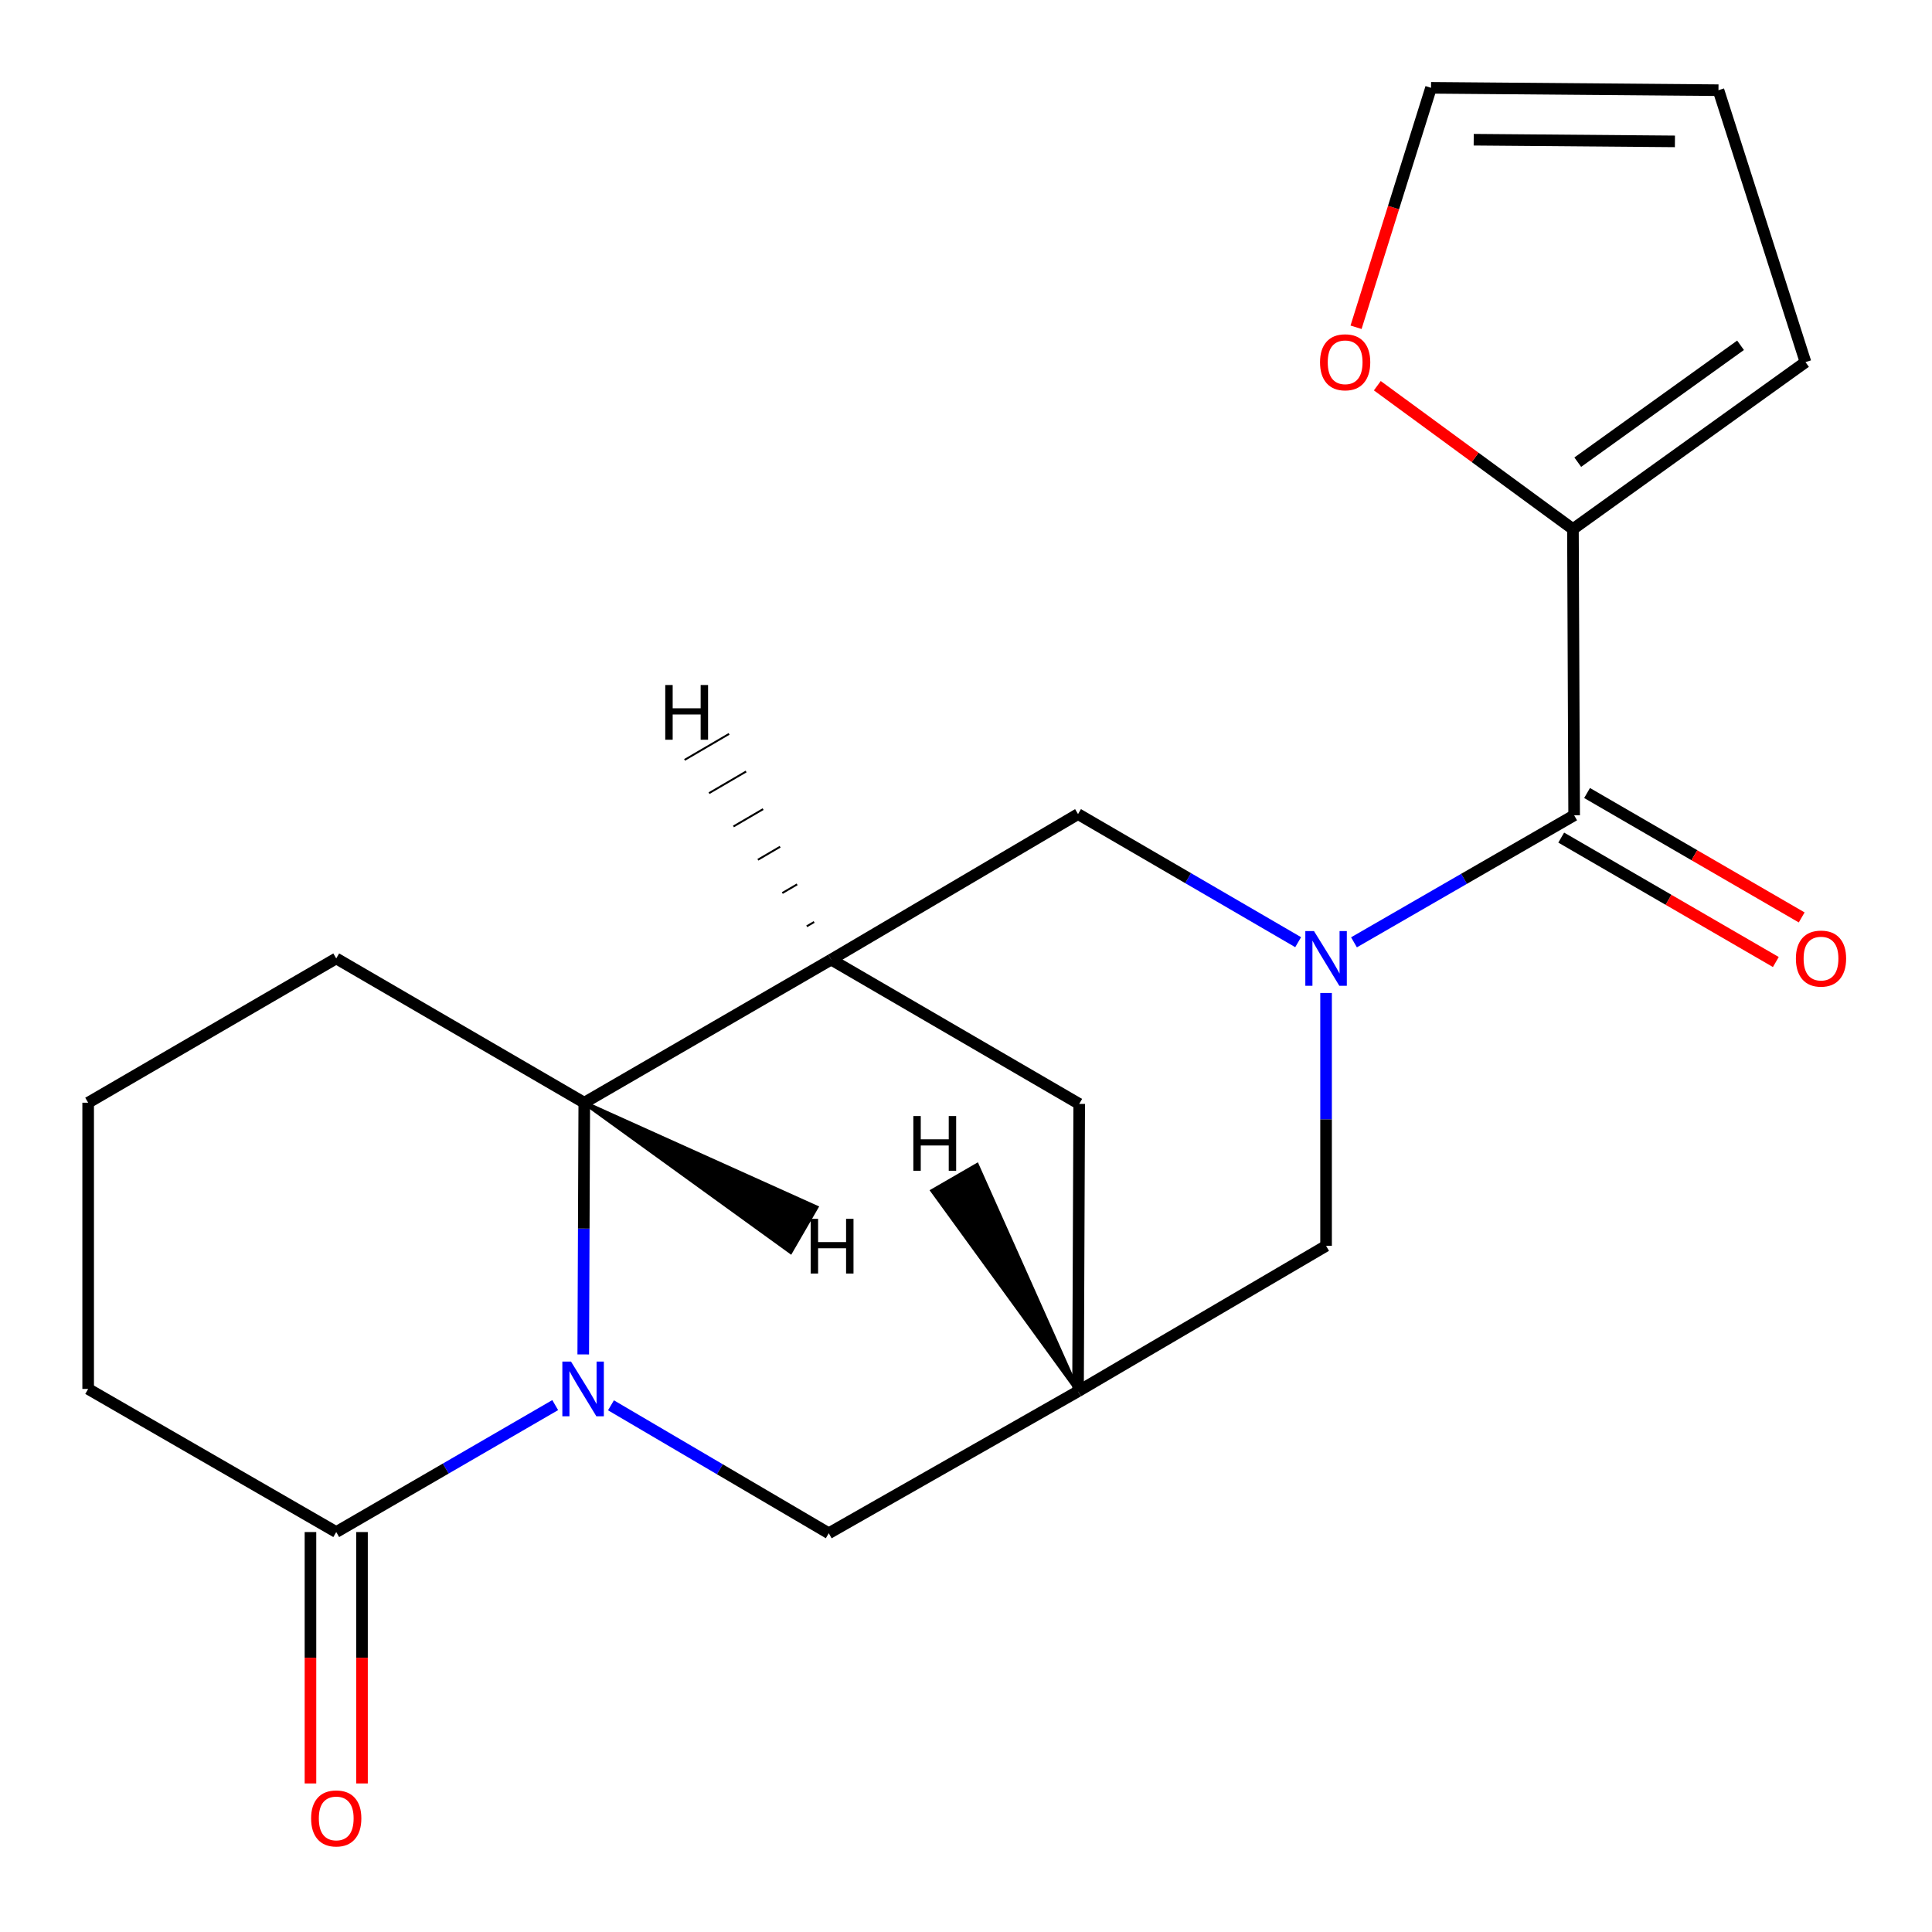 <?xml version='1.0' encoding='iso-8859-1'?>
<svg version='1.1' baseProfile='full'
              xmlns='http://www.w3.org/2000/svg'
                      xmlns:rdkit='http://www.rdkit.org/xml'
                      xmlns:xlink='http://www.w3.org/1999/xlink'
                  xml:space='preserve'
width='1000px' height='1000px' viewBox='0 0 1000 1000'>
<!-- END OF HEADER -->
<rect style='opacity:1.0;fill:#FFFFFF;stroke:none' width='1000' height='1000' x='0' y='0'> </rect>
<path class='bond-3' d='M 301.883,701.045 L 302.151,635.905' style='fill:none;fill-rule:evenodd;stroke:#0000FF;stroke-width:6px;stroke-linecap:butt;stroke-linejoin:miter;stroke-opacity:1' />
<path class='bond-3' d='M 302.151,635.905 L 302.418,570.765' style='fill:none;fill-rule:evenodd;stroke:#000000;stroke-width:6px;stroke-linecap:butt;stroke-linejoin:miter;stroke-opacity:1' />
<path class='bond-4' d='M 287.378,727.275 L 230.705,760.131' style='fill:none;fill-rule:evenodd;stroke:#0000FF;stroke-width:6px;stroke-linecap:butt;stroke-linejoin:miter;stroke-opacity:1' />
<path class='bond-4' d='M 230.705,760.131 L 174.032,792.987' style='fill:none;fill-rule:evenodd;stroke:#000000;stroke-width:6px;stroke-linecap:butt;stroke-linejoin:miter;stroke-opacity:1' />
<path class='bond-8' d='M 316.237,727.384 L 372.601,760.497' style='fill:none;fill-rule:evenodd;stroke:#0000FF;stroke-width:6px;stroke-linecap:butt;stroke-linejoin:miter;stroke-opacity:1' />
<path class='bond-8' d='M 372.601,760.497 L 428.966,793.61' style='fill:none;fill-rule:evenodd;stroke:#000000;stroke-width:6px;stroke-linecap:butt;stroke-linejoin:miter;stroke-opacity:1' />
<path class='bond-0' d='M 686.374,513.958 L 686.374,579.401' style='fill:none;fill-rule:evenodd;stroke:#0000FF;stroke-width:6px;stroke-linecap:butt;stroke-linejoin:miter;stroke-opacity:1' />
<path class='bond-0' d='M 686.374,579.401 L 686.374,644.844' style='fill:none;fill-rule:evenodd;stroke:#000000;stroke-width:6px;stroke-linecap:butt;stroke-linejoin:miter;stroke-opacity:1' />
<path class='bond-1' d='M 700.82,487.744 L 757.797,454.872' style='fill:none;fill-rule:evenodd;stroke:#0000FF;stroke-width:6px;stroke-linecap:butt;stroke-linejoin:miter;stroke-opacity:1' />
<path class='bond-1' d='M 757.797,454.872 L 814.774,422' style='fill:none;fill-rule:evenodd;stroke:#000000;stroke-width:6px;stroke-linecap:butt;stroke-linejoin:miter;stroke-opacity:1' />
<path class='bond-22' d='M 671.921,487.669 L 614.954,454.523' style='fill:none;fill-rule:evenodd;stroke:#0000FF;stroke-width:6px;stroke-linecap:butt;stroke-linejoin:miter;stroke-opacity:1' />
<path class='bond-22' d='M 614.954,454.523 L 557.988,421.377' style='fill:none;fill-rule:evenodd;stroke:#000000;stroke-width:6px;stroke-linecap:butt;stroke-linejoin:miter;stroke-opacity:1' />
<path class='bond-6' d='M 814.774,422 L 814.152,273.857' style='fill:none;fill-rule:evenodd;stroke:#000000;stroke-width:6px;stroke-linecap:butt;stroke-linejoin:miter;stroke-opacity:1' />
<path class='bond-12' d='M 808.084,433.54 L 863.627,465.741' style='fill:none;fill-rule:evenodd;stroke:#000000;stroke-width:6px;stroke-linecap:butt;stroke-linejoin:miter;stroke-opacity:1' />
<path class='bond-12' d='M 863.627,465.741 L 919.169,497.942' style='fill:none;fill-rule:evenodd;stroke:#FF0000;stroke-width:6px;stroke-linecap:butt;stroke-linejoin:miter;stroke-opacity:1' />
<path class='bond-12' d='M 821.465,410.459 L 877.008,442.66' style='fill:none;fill-rule:evenodd;stroke:#000000;stroke-width:6px;stroke-linecap:butt;stroke-linejoin:miter;stroke-opacity:1' />
<path class='bond-12' d='M 877.008,442.66 L 932.55,474.861' style='fill:none;fill-rule:evenodd;stroke:#FF0000;stroke-width:6px;stroke-linecap:butt;stroke-linejoin:miter;stroke-opacity:1' />
<path class='bond-2' d='M 430.211,496.686 L 302.418,570.765' style='fill:none;fill-rule:evenodd;stroke:#000000;stroke-width:6px;stroke-linecap:butt;stroke-linejoin:miter;stroke-opacity:1' />
<path class='bond-5' d='M 430.211,496.686 L 557.988,421.377' style='fill:none;fill-rule:evenodd;stroke:#000000;stroke-width:6px;stroke-linecap:butt;stroke-linejoin:miter;stroke-opacity:1' />
<path class='bond-20' d='M 430.211,496.686 L 558.596,571.388' style='fill:none;fill-rule:evenodd;stroke:#000000;stroke-width:6px;stroke-linecap:butt;stroke-linejoin:miter;stroke-opacity:1' />
<path class='bond-24' d='M 421.405,477.215 L 417.566,479.459' style='fill:none;fill-rule:evenodd;stroke:#000000;stroke-width:1.0px;stroke-linecap:butt;stroke-linejoin:miter;stroke-opacity:1' />
<path class='bond-24' d='M 412.598,457.744 L 404.921,462.232' style='fill:none;fill-rule:evenodd;stroke:#000000;stroke-width:1.0px;stroke-linecap:butt;stroke-linejoin:miter;stroke-opacity:1' />
<path class='bond-24' d='M 403.792,438.273 L 392.276,445.005' style='fill:none;fill-rule:evenodd;stroke:#000000;stroke-width:1.0px;stroke-linecap:butt;stroke-linejoin:miter;stroke-opacity:1' />
<path class='bond-24' d='M 394.986,418.802 L 379.631,427.777' style='fill:none;fill-rule:evenodd;stroke:#000000;stroke-width:1.0px;stroke-linecap:butt;stroke-linejoin:miter;stroke-opacity:1' />
<path class='bond-24' d='M 386.18,399.331 L 366.986,410.55' style='fill:none;fill-rule:evenodd;stroke:#000000;stroke-width:1.0px;stroke-linecap:butt;stroke-linejoin:miter;stroke-opacity:1' />
<path class='bond-24' d='M 377.374,379.859 L 354.341,393.323' style='fill:none;fill-rule:evenodd;stroke:#000000;stroke-width:1.0px;stroke-linecap:butt;stroke-linejoin:miter;stroke-opacity:1' />
<path class='bond-18' d='M 302.418,570.765 L 174.032,496.079' style='fill:none;fill-rule:evenodd;stroke:#000000;stroke-width:6px;stroke-linecap:butt;stroke-linejoin:miter;stroke-opacity:1' />
<path class='bond-25' d='M 302.418,570.765 L 409.221,648.01 L 422.588,624.921 Z' style='fill:#000000;fill-rule:evenodd;fill-opacity:1;stroke:#000000;stroke-width:2px;stroke-linecap:butt;stroke-linejoin:miter;stroke-opacity:1;' />
<path class='bond-14' d='M 160.693,792.987 L 160.693,858.047' style='fill:none;fill-rule:evenodd;stroke:#000000;stroke-width:6px;stroke-linecap:butt;stroke-linejoin:miter;stroke-opacity:1' />
<path class='bond-14' d='M 160.693,858.047 L 160.693,923.106' style='fill:none;fill-rule:evenodd;stroke:#FF0000;stroke-width:6px;stroke-linecap:butt;stroke-linejoin:miter;stroke-opacity:1' />
<path class='bond-14' d='M 187.372,792.987 L 187.372,858.047' style='fill:none;fill-rule:evenodd;stroke:#000000;stroke-width:6px;stroke-linecap:butt;stroke-linejoin:miter;stroke-opacity:1' />
<path class='bond-14' d='M 187.372,858.047 L 187.372,923.106' style='fill:none;fill-rule:evenodd;stroke:#FF0000;stroke-width:6px;stroke-linecap:butt;stroke-linejoin:miter;stroke-opacity:1' />
<path class='bond-17' d='M 174.032,792.987 L 45.632,718.908' style='fill:none;fill-rule:evenodd;stroke:#000000;stroke-width:6px;stroke-linecap:butt;stroke-linejoin:miter;stroke-opacity:1' />
<path class='bond-11' d='M 814.152,273.857 L 763.526,236.748' style='fill:none;fill-rule:evenodd;stroke:#000000;stroke-width:6px;stroke-linecap:butt;stroke-linejoin:miter;stroke-opacity:1' />
<path class='bond-11' d='M 763.526,236.748 L 712.9,199.639' style='fill:none;fill-rule:evenodd;stroke:#FF0000;stroke-width:6px;stroke-linecap:butt;stroke-linejoin:miter;stroke-opacity:1' />
<path class='bond-13' d='M 814.152,273.857 L 934.519,187.432' style='fill:none;fill-rule:evenodd;stroke:#000000;stroke-width:6px;stroke-linecap:butt;stroke-linejoin:miter;stroke-opacity:1' />
<path class='bond-13' d='M 816.647,239.222 L 900.903,178.724' style='fill:none;fill-rule:evenodd;stroke:#000000;stroke-width:6px;stroke-linecap:butt;stroke-linejoin:miter;stroke-opacity:1' />
<path class='bond-7' d='M 557.988,720.153 L 428.966,793.61' style='fill:none;fill-rule:evenodd;stroke:#000000;stroke-width:6px;stroke-linecap:butt;stroke-linejoin:miter;stroke-opacity:1' />
<path class='bond-9' d='M 557.988,720.153 L 686.374,644.844' style='fill:none;fill-rule:evenodd;stroke:#000000;stroke-width:6px;stroke-linecap:butt;stroke-linejoin:miter;stroke-opacity:1' />
<path class='bond-10' d='M 557.988,720.153 L 558.596,571.388' style='fill:none;fill-rule:evenodd;stroke:#000000;stroke-width:6px;stroke-linecap:butt;stroke-linejoin:miter;stroke-opacity:1' />
<path class='bond-26' d='M 557.988,720.153 L 505.699,603.016 L 482.6,616.366 Z' style='fill:#000000;fill-rule:evenodd;fill-opacity:1;stroke:#000000;stroke-width:2px;stroke-linecap:butt;stroke-linejoin:miter;stroke-opacity:1;' />
<path class='bond-15' d='M 701.893,169.392 L 721.294,107.423' style='fill:none;fill-rule:evenodd;stroke:#FF0000;stroke-width:6px;stroke-linecap:butt;stroke-linejoin:miter;stroke-opacity:1' />
<path class='bond-15' d='M 721.294,107.423 L 740.696,45.455' style='fill:none;fill-rule:evenodd;stroke:#000000;stroke-width:6px;stroke-linecap:butt;stroke-linejoin:miter;stroke-opacity:1' />
<path class='bond-16' d='M 934.519,187.432 L 889.476,46.685' style='fill:none;fill-rule:evenodd;stroke:#000000;stroke-width:6px;stroke-linecap:butt;stroke-linejoin:miter;stroke-opacity:1' />
<path class='bond-23' d='M 740.696,45.455 L 889.476,46.685' style='fill:none;fill-rule:evenodd;stroke:#000000;stroke-width:6px;stroke-linecap:butt;stroke-linejoin:miter;stroke-opacity:1' />
<path class='bond-23' d='M 762.792,72.317 L 866.938,73.178' style='fill:none;fill-rule:evenodd;stroke:#000000;stroke-width:6px;stroke-linecap:butt;stroke-linejoin:miter;stroke-opacity:1' />
<path class='bond-19' d='M 45.632,718.908 L 45.632,570.765' style='fill:none;fill-rule:evenodd;stroke:#000000;stroke-width:6px;stroke-linecap:butt;stroke-linejoin:miter;stroke-opacity:1' />
<path class='bond-21' d='M 174.032,496.079 L 45.632,570.765' style='fill:none;fill-rule:evenodd;stroke:#000000;stroke-width:6px;stroke-linecap:butt;stroke-linejoin:miter;stroke-opacity:1' />
<path  class='atom-0' d='M 295.55 704.748
L 304.83 719.748
Q 305.75 721.228, 307.23 723.908
Q 308.71 726.588, 308.79 726.748
L 308.79 704.748
L 312.55 704.748
L 312.55 733.068
L 308.67 733.068
L 298.71 716.668
Q 297.55 714.748, 296.31 712.548
Q 295.11 710.348, 294.75 709.668
L 294.75 733.068
L 291.07 733.068
L 291.07 704.748
L 295.55 704.748
' fill='#0000FF'/>
<path  class='atom-1' d='M 680.114 481.919
L 689.394 496.919
Q 690.314 498.399, 691.794 501.079
Q 693.274 503.759, 693.354 503.919
L 693.354 481.919
L 697.114 481.919
L 697.114 510.239
L 693.234 510.239
L 683.274 493.839
Q 682.114 491.919, 680.874 489.719
Q 679.674 487.519, 679.314 486.839
L 679.314 510.239
L 675.634 510.239
L 675.634 481.919
L 680.114 481.919
' fill='#0000FF'/>
<path  class='atom-12' d='M 683.245 187.512
Q 683.245 180.712, 686.605 176.912
Q 689.965 173.112, 696.245 173.112
Q 702.525 173.112, 705.885 176.912
Q 709.245 180.712, 709.245 187.512
Q 709.245 194.392, 705.845 198.312
Q 702.445 202.192, 696.245 202.192
Q 690.005 202.192, 686.605 198.312
Q 683.245 194.432, 683.245 187.512
M 696.245 198.992
Q 700.565 198.992, 702.885 196.112
Q 705.245 193.192, 705.245 187.512
Q 705.245 181.952, 702.885 179.152
Q 700.565 176.312, 696.245 176.312
Q 691.925 176.312, 689.565 179.112
Q 687.245 181.912, 687.245 187.512
Q 687.245 193.232, 689.565 196.112
Q 691.925 198.992, 696.245 198.992
' fill='#FF0000'/>
<path  class='atom-13' d='M 929.552 496.159
Q 929.552 489.359, 932.912 485.559
Q 936.272 481.759, 942.552 481.759
Q 948.832 481.759, 952.192 485.559
Q 955.552 489.359, 955.552 496.159
Q 955.552 503.039, 952.152 506.959
Q 948.752 510.839, 942.552 510.839
Q 936.312 510.839, 932.912 506.959
Q 929.552 503.079, 929.552 496.159
M 942.552 507.639
Q 946.872 507.639, 949.192 504.759
Q 951.552 501.839, 951.552 496.159
Q 951.552 490.599, 949.192 487.799
Q 946.872 484.959, 942.552 484.959
Q 938.232 484.959, 935.872 487.759
Q 933.552 490.559, 933.552 496.159
Q 933.552 501.879, 935.872 504.759
Q 938.232 507.639, 942.552 507.639
' fill='#FF0000'/>
<path  class='atom-15' d='M 161.032 941.21
Q 161.032 934.41, 164.392 930.61
Q 167.752 926.81, 174.032 926.81
Q 180.312 926.81, 183.672 930.61
Q 187.032 934.41, 187.032 941.21
Q 187.032 948.09, 183.632 952.01
Q 180.232 955.89, 174.032 955.89
Q 167.792 955.89, 164.392 952.01
Q 161.032 948.13, 161.032 941.21
M 174.032 952.69
Q 178.352 952.69, 180.672 949.81
Q 183.032 946.89, 183.032 941.21
Q 183.032 935.65, 180.672 932.85
Q 178.352 930.01, 174.032 930.01
Q 169.712 930.01, 167.352 932.81
Q 165.032 935.61, 165.032 941.21
Q 165.032 946.93, 167.352 949.81
Q 169.712 952.69, 174.032 952.69
' fill='#FF0000'/>
<path  class='atom-21' d='M 344.335 354.566
L 348.175 354.566
L 348.175 366.606
L 362.655 366.606
L 362.655 354.566
L 366.495 354.566
L 366.495 382.886
L 362.655 382.886
L 362.655 369.806
L 348.175 369.806
L 348.175 382.886
L 344.335 382.886
L 344.335 354.566
' fill='#000000'/>
<path  class='atom-22' d='M 419.61 630.865
L 423.45 630.865
L 423.45 642.905
L 437.93 642.905
L 437.93 630.865
L 441.77 630.865
L 441.77 659.185
L 437.93 659.185
L 437.93 646.105
L 423.45 646.105
L 423.45 659.185
L 419.61 659.185
L 419.61 630.865
' fill='#000000'/>
<path  class='atom-23' d='M 472.745 577.665
L 476.585 577.665
L 476.585 589.705
L 491.065 589.705
L 491.065 577.665
L 494.905 577.665
L 494.905 605.985
L 491.065 605.985
L 491.065 592.905
L 476.585 592.905
L 476.585 605.985
L 472.745 605.985
L 472.745 577.665
' fill='#000000'/>
</svg>
